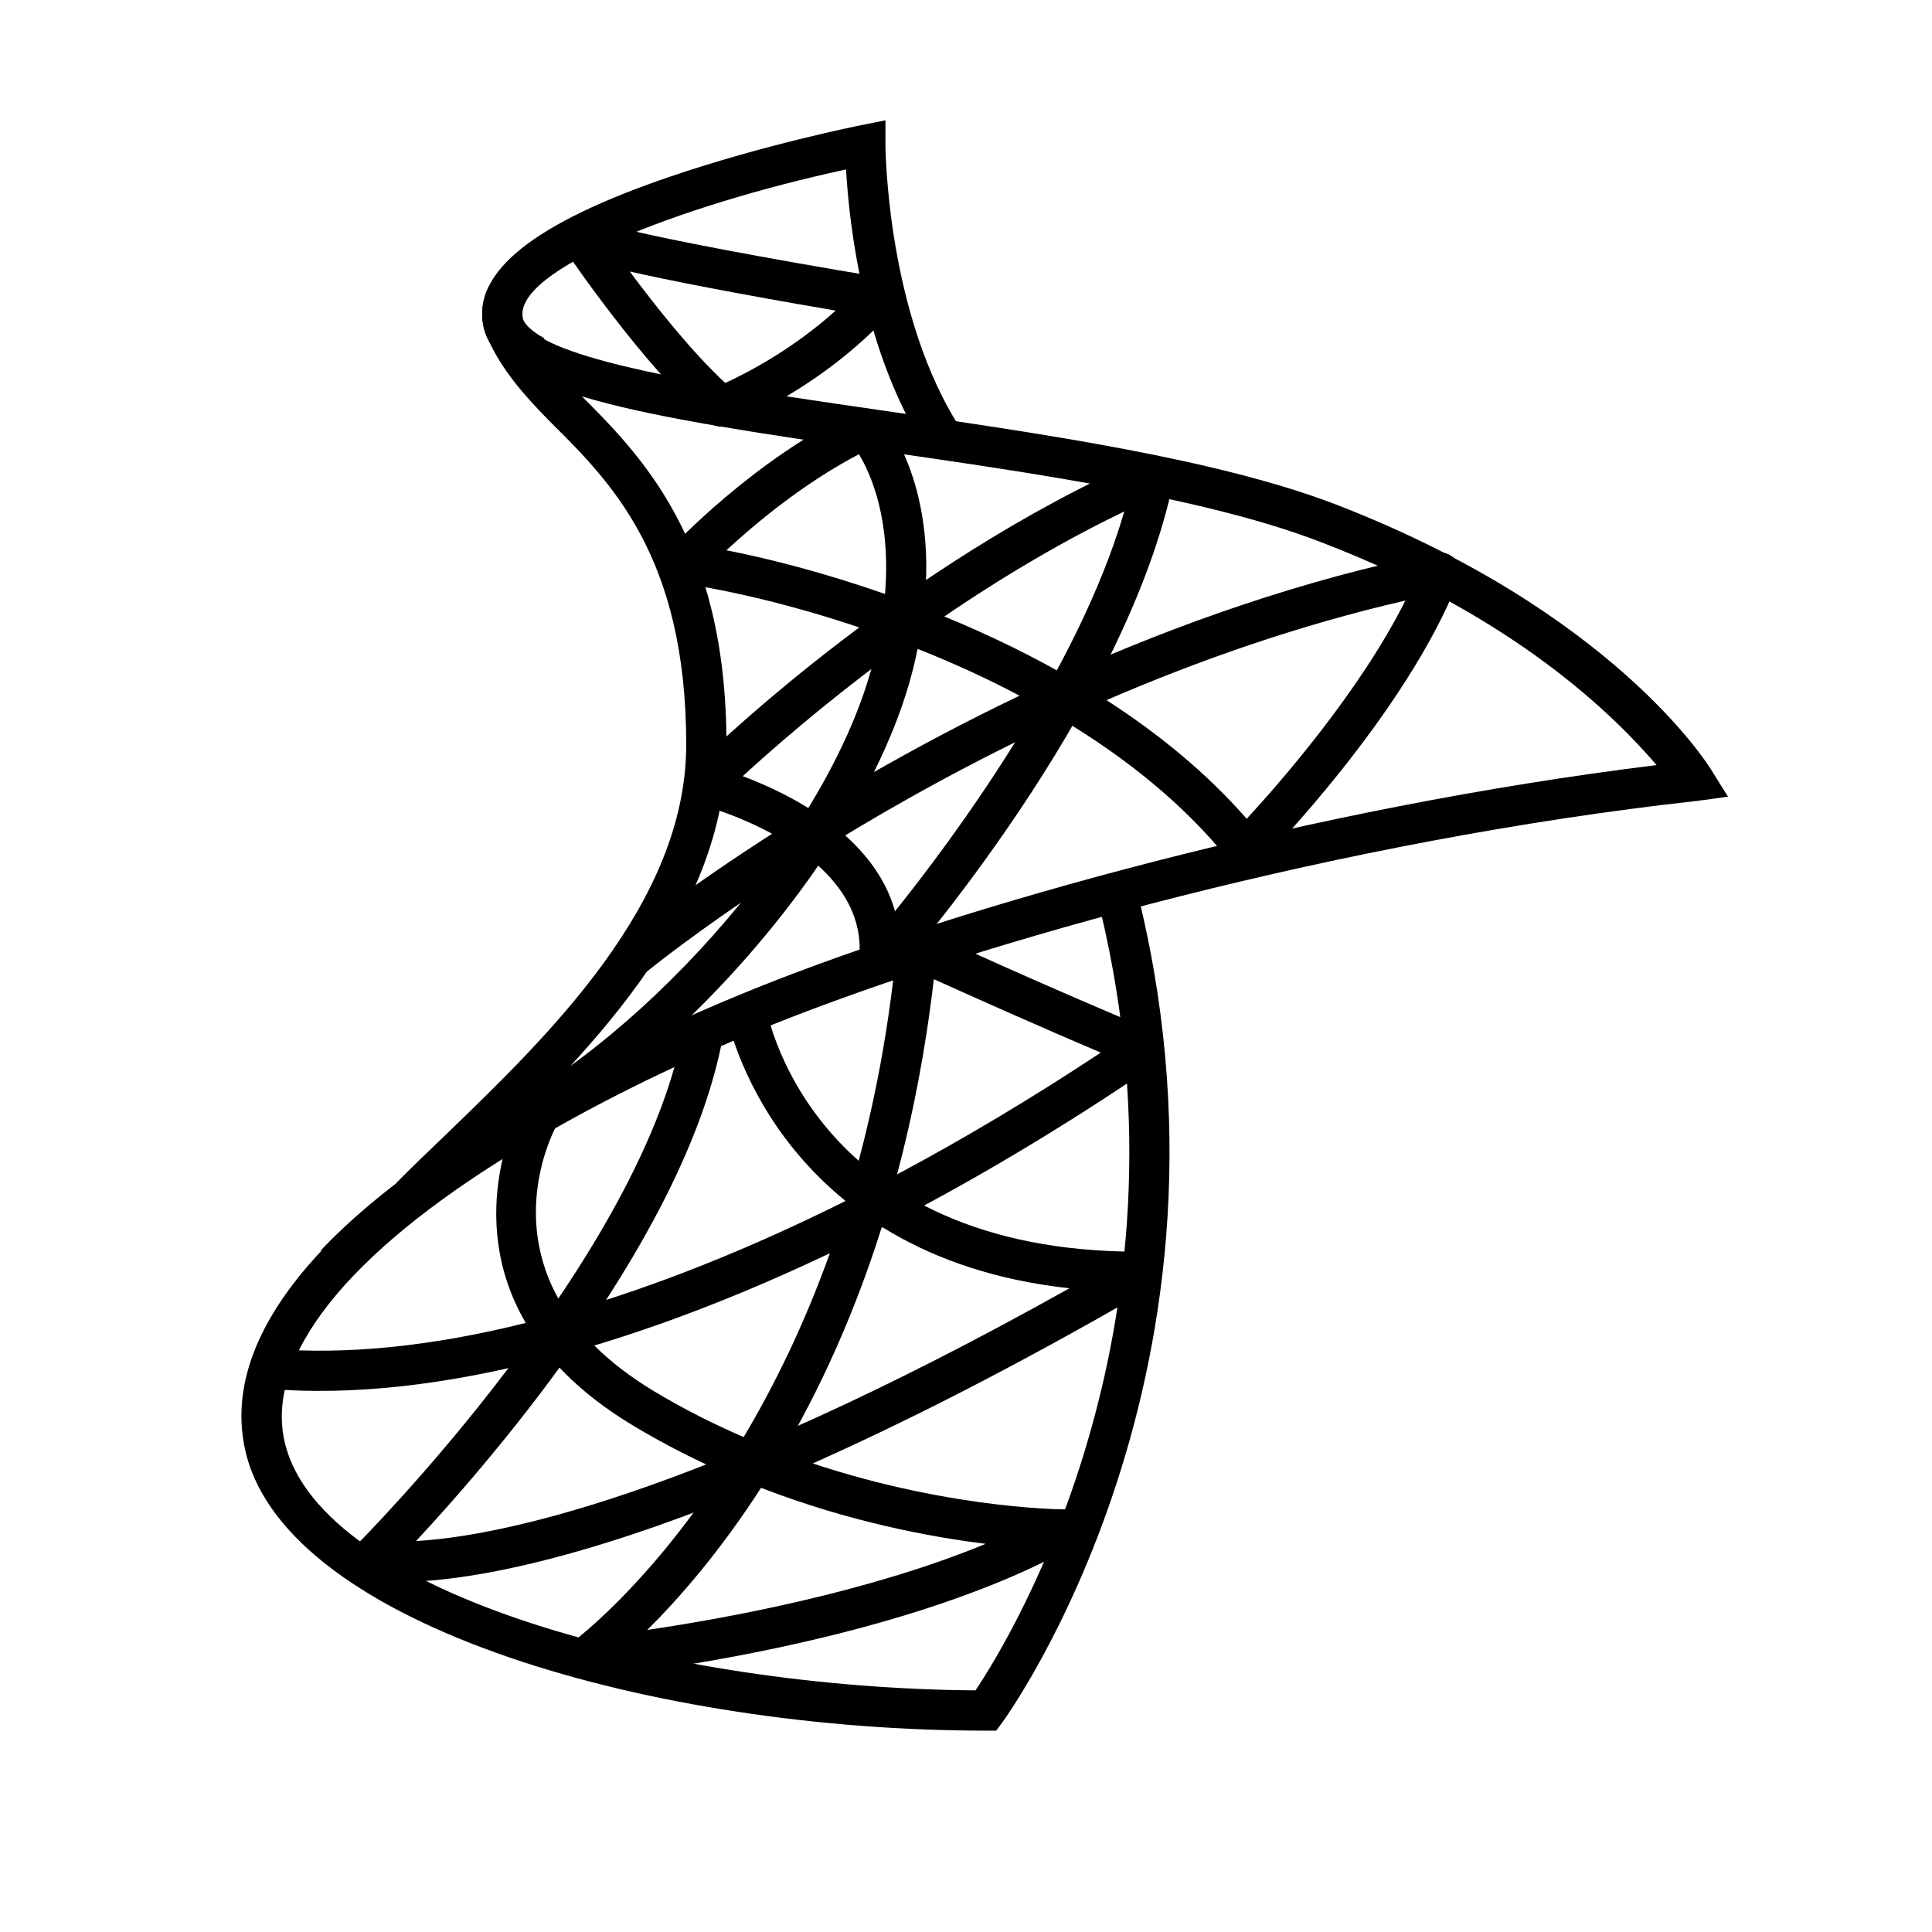 <svg xmlns="http://www.w3.org/2000/svg" xmlns:xlink="http://www.w3.org/1999/xlink" viewBox="0,0,256,256" width="512px" height="512px"><g fill="#000000" fill-rule="nonzero" stroke="none" stroke-width="1" stroke-linecap="butt" stroke-linejoin="miter" stroke-miterlimit="10" stroke-dasharray="" stroke-dashoffset="0" font-family="none" font-weight="none" font-size="none" text-anchor="none" style="mix-blend-mode: normal"><g transform="scale(5.333,5.333)"><path d="M23.084,11.277c-1.633,-2.449 -1.986,-5.722 -2.063,-7.067c-4.148,0.897 -8.269,2.506 -8.031,3.691c0.03,0.149 0.218,0.328 0.53,0.502l-0.488,0.873c-0.596,-0.334 -0.931,-0.719 -1.022,-1.179c-0.269,-1.341 1.25,-2.554 4.642,-3.709c2.316,-0.789 4.652,-1.26 4.751,-1.279l0.597,-0.12l0,0.611c0,0.042 0.026,4.288 1.916,7.123z"></path><path d="M24.751,43h-0.251c-8.192,0 -17.309,-2.573 -18.386,-6.879c-0.657,-2.63 1.492,-5.536 6.214,-8.401l0.52,0.854c-4.249,2.579 -6.296,5.172 -5.763,7.305c0.935,3.738 9.575,6.068 17.153,6.12c0.901,-1.347 5.742,-9.26 2.979,-19.873l0.967,-0.252c3.149,12.092 -3.218,20.837 -3.282,20.924z"></path><path d="M9.931,39.306c-0.539,0 -0.806,-0.059 -0.85,-0.07c-0.176,-0.043 -0.314,-0.178 -0.362,-0.352c-0.049,-0.174 0.001,-0.361 0.129,-0.488c0.072,-0.072 7.197,-7.208 8.159,-12.978l0.986,0.164c-0.827,4.964 -5.715,10.623 -7.656,12.707c1.939,-0.111 6.835,-1.019 16.234,-6.28c-7.335,-0.804 -8.495,-6.676 -8.507,-6.739l0.983,-0.181c0.047,0.246 1.226,6.011 9.244,6.011c0.003,0 0.005,0 0.008,0v0c0.227,0 0.424,0.152 0.482,0.37c0.06,0.218 -0.036,0.449 -0.231,0.563c-11.235,6.509 -16.683,7.272 -18.619,7.273z"></path><path d="M14.524,41.7c-0.207,0 -0.395,-0.128 -0.468,-0.325c-0.079,-0.211 -0.007,-0.45 0.177,-0.582c0.034,-0.025 1.813,-1.338 3.706,-4.228c-0.728,-0.322 -1.465,-0.698 -2.196,-1.137c-0.888,-0.533 -1.559,-1.105 -2.06,-1.691c-2.57,0.678 -4.942,0.946 -7.025,0.769l0.084,-0.996c1.876,0.159 4.009,-0.063 6.321,-0.64c-1.573,-2.688 -0.129,-5.356 -0.109,-5.392l0.874,0.487c-0.067,0.122 -1.265,2.37 0.249,4.633c2.201,-0.632 4.549,-1.567 6.979,-2.782c0.559,-1.835 0.996,-3.922 1.225,-6.276c0.016,-0.161 0.108,-0.304 0.248,-0.385c0.14,-0.081 0.311,-0.088 0.458,-0.021c0.032,0.015 3.264,1.491 5.604,2.454c0.17,0.07 0.288,0.228 0.307,0.411c0.02,0.183 -0.063,0.361 -0.216,0.465c-2.289,1.56 -4.563,2.913 -6.778,4.042c-0.702,2.225 -1.571,4.077 -2.459,5.591c3.702,1.383 6.915,1.404 6.956,1.404c0.228,0 0.427,0.154 0.484,0.375c0.057,0.221 -0.042,0.452 -0.241,0.563c-4.54,2.522 -11.767,3.232 -12.072,3.261c-0.016,-0.001 -0.032,0 -0.048,0zM18.909,36.967c-1.04,1.614 -2.062,2.773 -2.826,3.53c1.998,-0.294 5.501,-0.938 8.408,-2.139c-1.392,-0.171 -3.407,-0.551 -5.582,-1.391zM14.767,33.431c0.393,0.392 0.883,0.775 1.49,1.14c0.736,0.442 1.483,0.817 2.22,1.135c0.754,-1.264 1.501,-2.781 2.142,-4.568c-2.021,0.962 -3.983,1.73 -5.852,2.293zM23.202,24.329c-0.205,1.768 -0.521,3.381 -0.913,4.85c1.66,-0.885 3.354,-1.896 5.062,-3.026c-1.549,-0.656 -3.252,-1.419 -4.149,-1.824z"></path><path d="M17.924,10.6c-0.117,0 -0.233,-0.042 -0.325,-0.12c-1.61,-1.378 -3.505,-4.182 -3.585,-4.301c-0.129,-0.191 -0.109,-0.446 0.046,-0.616c0.154,-0.171 0.408,-0.211 0.608,-0.102c0.011,0.003 0.938,0.385 7.217,1.431c0.181,0.03 0.33,0.156 0.39,0.328c0.061,0.172 0.022,0.364 -0.1,0.5c-1.758,1.953 -3.979,2.813 -4.073,2.848c-0.058,0.021 -0.119,0.032 -0.178,0.032zM15.647,6.746c0.631,0.849 1.54,1.996 2.372,2.769c0.511,-0.233 1.657,-0.818 2.744,-1.798c-2.583,-0.441 -4.159,-0.755 -5.116,-0.971z"></path><path d="M21.843,24.4c-0.068,0 -0.137,-0.014 -0.201,-0.042c-0.199,-0.088 -0.319,-0.294 -0.296,-0.51c0.292,-2.749 -3.926,-3.852 -3.969,-3.862c-0.174,-0.044 -0.312,-0.179 -0.359,-0.352c-0.047,-0.173 0.002,-0.359 0.129,-0.486c0.207,-0.207 5.139,-5.098 11.327,-7.784c0.173,-0.075 0.369,-0.047 0.515,0.07c0.145,0.118 0.212,0.307 0.174,0.489c-1.186,5.744 -6.71,12.044 -6.944,12.309c-0.099,0.109 -0.237,0.168 -0.376,0.168zM18.455,19.285c1.184,0.445 3.258,1.475 3.783,3.356c1.449,-1.808 4.542,-5.973 5.697,-9.934c-4.387,2.11 -8.081,5.292 -9.48,6.578z"></path><path d="M13.079,28.36l-0.475,-0.88c1.883,-1.015 4.04,-2.883 5.807,-5.054c-1.504,1.03 -2.365,1.735 -2.392,1.758l-0.639,-0.77c0.039,-0.032 1.764,-1.447 4.631,-3.22c0.787,-1.266 1.392,-2.568 1.703,-3.816c0.053,-0.212 0.099,-0.417 0.136,-0.615c-1.925,-0.687 -3.701,-1.094 -4.921,-1.269c-0.185,-0.026 -0.339,-0.153 -0.401,-0.328c-0.062,-0.175 -0.021,-0.371 0.104,-0.507c0.085,-0.092 2.116,-2.268 4.654,-3.463c0.197,-0.093 0.433,-0.047 0.581,0.114c0.067,0.073 1.44,1.615 1.091,4.805c1.155,0.45 2.345,0.997 3.491,1.648c2.759,-1.24 5.892,-2.356 9.229,-3.03c0.172,-0.034 0.363,0.028 0.481,0.168c0.117,0.14 0.149,0.333 0.083,0.503c-1.3,3.332 -4.786,6.891 -4.934,7.041c-0.101,0.102 -0.239,0.153 -0.383,0.148c-0.143,-0.008 -0.275,-0.076 -0.365,-0.188c-1.12,-1.408 -2.584,-2.574 -4.163,-3.523c-2.175,1.004 -4.101,2.078 -5.684,3.049c-2.02,3.153 -5.069,6.048 -7.634,7.429zM27.492,17.396c1.29,0.832 2.491,1.81 3.484,2.948c0.828,-0.898 2.815,-3.168 3.942,-5.422c-2.65,0.61 -5.158,1.493 -7.426,2.474zM22.799,16.122c-0.033,0.163 -0.071,0.33 -0.113,0.5c-0.21,0.839 -0.544,1.701 -0.972,2.561c1.096,-0.626 2.309,-1.272 3.618,-1.898c-0.838,-0.444 -1.693,-0.83 -2.533,-1.163zM18.048,13.672c1.111,0.218 2.48,0.574 3.941,1.086c0.152,-1.843 -0.346,-2.972 -0.647,-3.472c-1.376,0.718 -2.581,1.728 -3.294,2.386z"></path><path d="M18.05,18.5c0,4.38 -3.65,7.86 -6.28,10.4c-0.44,0.43 -1.93,0.5 -1.93,0.5c0.37,-0.38 0.79,-0.78 1.24,-1.21c2.5,-2.42 5.97,-5.73 5.97,-9.69c0,-4.69 -1.89,-6.54 -3.38,-8.02c-0.66,-0.67 -1.22,-1.31 -1.56,-2.09l0.31,-0.13c0.34,0.15 0.73,0.32 1.03,0.45c0.24,0.35 0.56,0.69 0.93,1.06c1.53,1.53 3.67,3.63 3.67,8.73z"></path><path d="M42.935,19.794c0,0 -0.605,0.086 -0.775,0.106c-8.76,0.97 -17.8,3.49 -22.97,5.56c-1.87,0.75 -3.81,1.66 -5.58,2.68c-0.01,0.01 -0.02,0.01 -0.04,0.02c-1.04,0.6 -3.57,1.84 -5.62,2.93c3,-3.19 8.62,-5.65 10.86,-6.55c5.07,-2.03 13.78,-4.48 22.35,-5.53c-1.01,-1.18 -3.48,-3.68 -8.34,-5.54c-2.84,-1.1 -7.16,-1.72 -10.97,-2.27c-6.06,-0.87 -9.51,-1.45 -9.84,-3.1c-0.07,-0.33 -0.02,-0.66 0.13,-0.98c0.33,0.54 0.8,0.92 1.11,1.14c0.15,0.1 0.26,0.16 0.3,0.18l0.01,0.01c1.42,0.75 5.25,1.3 8.44,1.76c3.86,0.56 8.23,1.19 11.18,2.32c6.87,2.65 9.24,6.44 9.34,6.6c0.09,0.15 0.415,0.664 0.415,0.664z"></path></g></g></svg>